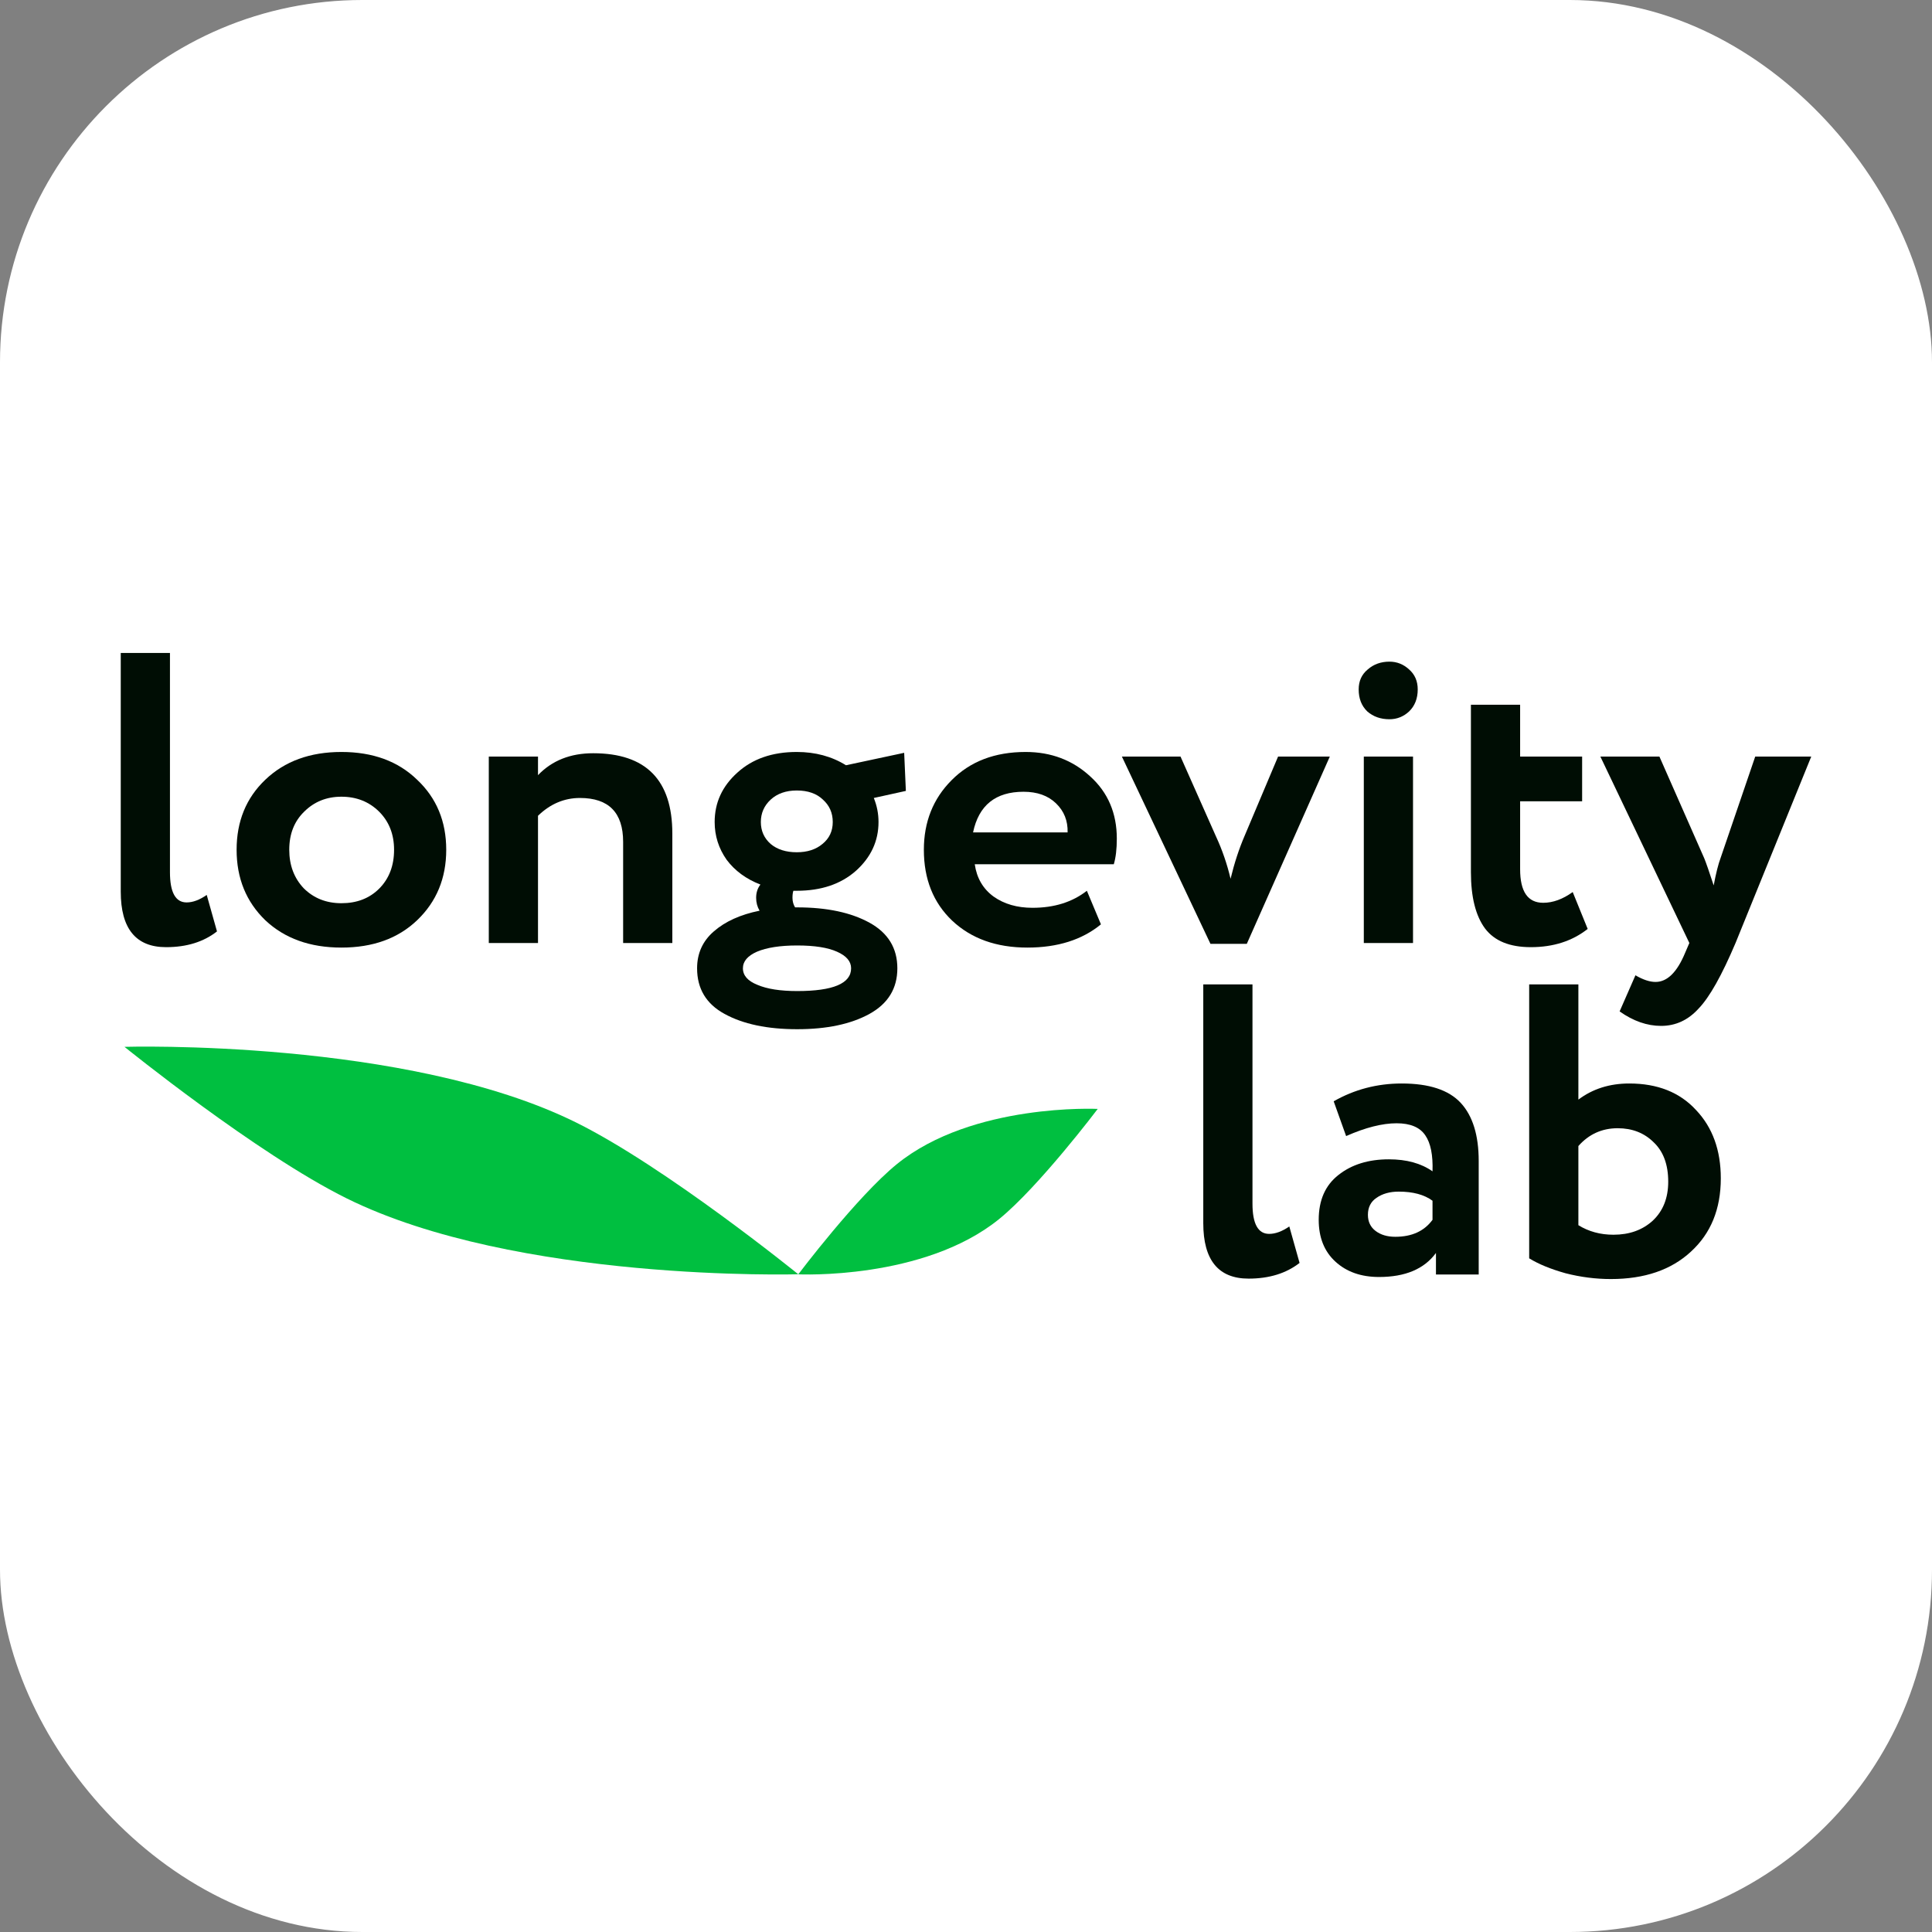 <?xml version="1.0" encoding="UTF-8"?> <svg xmlns="http://www.w3.org/2000/svg" width="32" height="32" viewBox="0 0 32 32" fill="none"><rect x="0" y="0" width="32" height="32" fill="#808080" stroke="none"/> <rect width="32" height="32" rx="6" fill="white"></rect> <path d="M2 14.768V10.815H2.815V14.445C2.815 14.78 2.907 14.947 3.091 14.947C3.195 14.947 3.306 14.905 3.424 14.823L3.594 15.427C3.372 15.601 3.091 15.688 2.751 15.688C2.25 15.688 2 15.381 2 14.768Z" fill="#000D04"></path> <path d="M4.394 15.242C4.077 14.935 3.919 14.546 3.919 14.075C3.919 13.604 4.077 13.217 4.394 12.915C4.715 12.608 5.135 12.455 5.655 12.455C6.175 12.455 6.593 12.608 6.909 12.915C7.23 13.217 7.391 13.604 7.391 14.075C7.391 14.546 7.23 14.935 6.909 15.242C6.593 15.544 6.175 15.695 5.655 15.695C5.135 15.695 4.715 15.544 4.394 15.242ZM4.791 14.075C4.791 14.331 4.871 14.544 5.031 14.713C5.197 14.878 5.405 14.96 5.655 14.96C5.91 14.96 6.118 14.88 6.279 14.72C6.444 14.555 6.527 14.34 6.527 14.075C6.527 13.819 6.444 13.608 6.279 13.443C6.113 13.279 5.905 13.196 5.655 13.196C5.409 13.196 5.204 13.279 5.039 13.443C4.873 13.604 4.791 13.814 4.791 14.075Z" fill="#000D04"></path> <path d="M8.096 15.619V12.531H8.911V12.839C9.143 12.597 9.447 12.476 9.825 12.476C10.699 12.476 11.136 12.919 11.136 13.807V15.619H10.321V13.944C10.321 13.46 10.083 13.217 9.606 13.217C9.346 13.217 9.114 13.315 8.911 13.512V15.619H8.096Z" fill="#000D04"></path> <path d="M11.546 16.038C11.546 15.791 11.638 15.587 11.823 15.427C12.012 15.262 12.264 15.148 12.581 15.084C12.543 15.02 12.524 14.949 12.524 14.871C12.524 14.784 12.548 14.711 12.595 14.651C12.359 14.56 12.172 14.423 12.035 14.24C11.903 14.052 11.837 13.844 11.837 13.615C11.837 13.295 11.962 13.023 12.212 12.798C12.463 12.569 12.791 12.455 13.197 12.455C13.504 12.455 13.776 12.528 14.012 12.675L14.976 12.469L15.004 13.1L14.473 13.217C14.525 13.345 14.551 13.478 14.551 13.615C14.551 13.931 14.425 14.201 14.175 14.425C13.925 14.645 13.599 14.754 13.197 14.754H13.141C13.131 14.782 13.126 14.821 13.126 14.871C13.126 14.931 13.141 14.983 13.169 15.029H13.204C13.696 15.029 14.095 15.114 14.402 15.283C14.709 15.452 14.863 15.704 14.863 16.038C14.863 16.372 14.709 16.623 14.402 16.793C14.095 16.962 13.696 17.047 13.204 17.047C12.708 17.047 12.307 16.962 12 16.793C11.697 16.628 11.546 16.376 11.546 16.038ZM12.305 16.038C12.305 16.157 12.385 16.248 12.545 16.312C12.706 16.381 12.926 16.415 13.204 16.415C13.8 16.415 14.097 16.289 14.097 16.038C14.097 15.923 14.019 15.832 13.863 15.763C13.712 15.695 13.492 15.66 13.204 15.66C12.921 15.66 12.699 15.695 12.538 15.763C12.382 15.832 12.305 15.923 12.305 16.038ZM12.765 13.244C12.656 13.345 12.602 13.469 12.602 13.615C12.602 13.761 12.656 13.883 12.765 13.979C12.874 14.07 13.018 14.116 13.197 14.116C13.372 14.116 13.514 14.07 13.622 13.979C13.736 13.887 13.793 13.766 13.793 13.615C13.793 13.464 13.738 13.341 13.63 13.244C13.526 13.144 13.382 13.093 13.197 13.093C13.018 13.093 12.874 13.144 12.765 13.244Z" fill="#000D04"></path> <path d="M18.002 14.754L18.235 15.31C17.924 15.566 17.517 15.695 17.017 15.695C16.502 15.695 16.086 15.546 15.77 15.248C15.458 14.951 15.302 14.56 15.302 14.075C15.302 13.613 15.456 13.228 15.762 12.922C16.07 12.611 16.478 12.455 16.988 12.455C17.409 12.455 17.765 12.59 18.058 12.86C18.351 13.125 18.498 13.469 18.498 13.89C18.498 14.063 18.481 14.205 18.448 14.315H16.145C16.178 14.544 16.282 14.722 16.457 14.85C16.632 14.974 16.847 15.036 17.102 15.036C17.461 15.036 17.761 14.942 18.002 14.754ZM16.953 13.114C16.49 13.114 16.211 13.338 16.117 13.787H17.683C17.688 13.594 17.624 13.434 17.491 13.306C17.359 13.178 17.18 13.114 16.953 13.114Z" fill="#000D04"></path> <path d="M22.026 12.531L20.651 15.633H20.049L18.582 12.531H19.553L20.141 13.855C20.245 14.079 20.325 14.313 20.382 14.555C20.444 14.299 20.521 14.061 20.616 13.841L21.169 12.531H22.026Z" fill="#000D04"></path> <path d="M22.589 15.619V12.531H23.404V15.619H22.589ZM22.504 11.419C22.504 11.281 22.553 11.172 22.653 11.089C22.752 11.002 22.872 10.959 23.014 10.959C23.137 10.959 23.246 11.002 23.34 11.089C23.434 11.172 23.482 11.281 23.482 11.419C23.482 11.57 23.434 11.691 23.34 11.783C23.246 11.87 23.137 11.913 23.014 11.913C22.868 11.913 22.745 11.87 22.646 11.783C22.551 11.691 22.504 11.57 22.504 11.419Z" fill="#000D04"></path> <path d="M24.363 14.445V11.673H25.178V12.531H26.205V13.272H25.178V14.397C25.178 14.768 25.305 14.953 25.56 14.953C25.721 14.953 25.884 14.894 26.049 14.775L26.297 15.386C26.042 15.587 25.728 15.688 25.355 15.688C25.005 15.688 24.753 15.585 24.597 15.379C24.441 15.168 24.363 14.857 24.363 14.445Z" fill="#000D04"></path> <path d="M30 12.531L28.746 15.619C28.519 16.154 28.316 16.516 28.136 16.703C27.962 16.896 27.754 16.992 27.513 16.992C27.281 16.992 27.052 16.912 26.826 16.752L27.088 16.154C27.215 16.228 27.326 16.264 27.421 16.264C27.614 16.264 27.777 16.104 27.91 15.784L27.981 15.619L26.507 12.531H27.485L28.229 14.219C28.257 14.288 28.309 14.436 28.384 14.665C28.422 14.464 28.46 14.313 28.498 14.212L29.072 12.531H30Z" fill="#000D04"></path> <path d="M19.93 20.259V16.305H20.745V19.936C20.745 20.27 20.837 20.437 21.021 20.437C21.125 20.437 21.236 20.396 21.355 20.314L21.525 20.918C21.303 21.091 21.021 21.178 20.681 21.178C20.181 21.178 19.93 20.872 19.93 20.259Z" fill="#000D04"></path> <path d="M22.296 18.817L22.09 18.241C22.435 18.044 22.811 17.946 23.217 17.946C23.67 17.946 23.996 18.053 24.195 18.268C24.393 18.483 24.492 18.804 24.492 19.229V21.11H23.784V20.753C23.59 21.018 23.276 21.151 22.841 21.151C22.544 21.151 22.303 21.066 22.119 20.897C21.934 20.728 21.842 20.497 21.842 20.204C21.842 19.879 21.951 19.632 22.168 19.462C22.386 19.289 22.664 19.202 23.004 19.202C23.297 19.202 23.538 19.268 23.727 19.401C23.736 19.131 23.696 18.932 23.607 18.804C23.517 18.671 23.359 18.605 23.132 18.605C22.896 18.605 22.617 18.675 22.296 18.817ZM23.111 20.485C23.385 20.485 23.59 20.391 23.727 20.204V19.888C23.59 19.787 23.404 19.737 23.167 19.737C23.021 19.737 22.898 19.771 22.799 19.84C22.704 19.904 22.657 19.998 22.657 20.121C22.657 20.236 22.7 20.325 22.785 20.389C22.87 20.453 22.978 20.485 23.111 20.485Z" fill="#000D04"></path> <path d="M25.328 20.842V16.305H26.143V18.213C26.379 18.035 26.66 17.946 26.986 17.946C27.453 17.946 27.822 18.092 28.091 18.385C28.365 18.673 28.502 19.051 28.502 19.517C28.502 20.025 28.337 20.43 28.006 20.732C27.68 21.034 27.238 21.185 26.681 21.185C26.431 21.185 26.18 21.153 25.93 21.089C25.684 21.02 25.484 20.938 25.328 20.842ZM26.794 18.687C26.535 18.687 26.317 18.785 26.143 18.982V20.293C26.313 20.398 26.506 20.451 26.724 20.451C26.988 20.451 27.205 20.373 27.375 20.218C27.546 20.057 27.631 19.842 27.631 19.572C27.631 19.289 27.55 19.071 27.39 18.92C27.234 18.765 27.035 18.687 26.794 18.687Z" fill="#000D04"></path> <path d="M9.544 18.593C11.033 19.331 13.222 21.106 13.222 21.106C13.222 21.106 8.553 21.241 5.74 19.848C4.251 19.11 2.062 17.339 2.062 17.339C2.062 17.339 6.732 17.2 9.544 18.593Z" fill="#00BF40"></path> <path d="M14.857 19.28C14.195 19.816 13.222 21.107 13.222 21.107C13.222 21.107 15.297 21.206 16.548 20.192C17.209 19.655 18.182 18.367 18.182 18.367C18.182 18.367 16.107 18.266 14.857 19.28Z" fill="#00BF40"></path> </svg> 